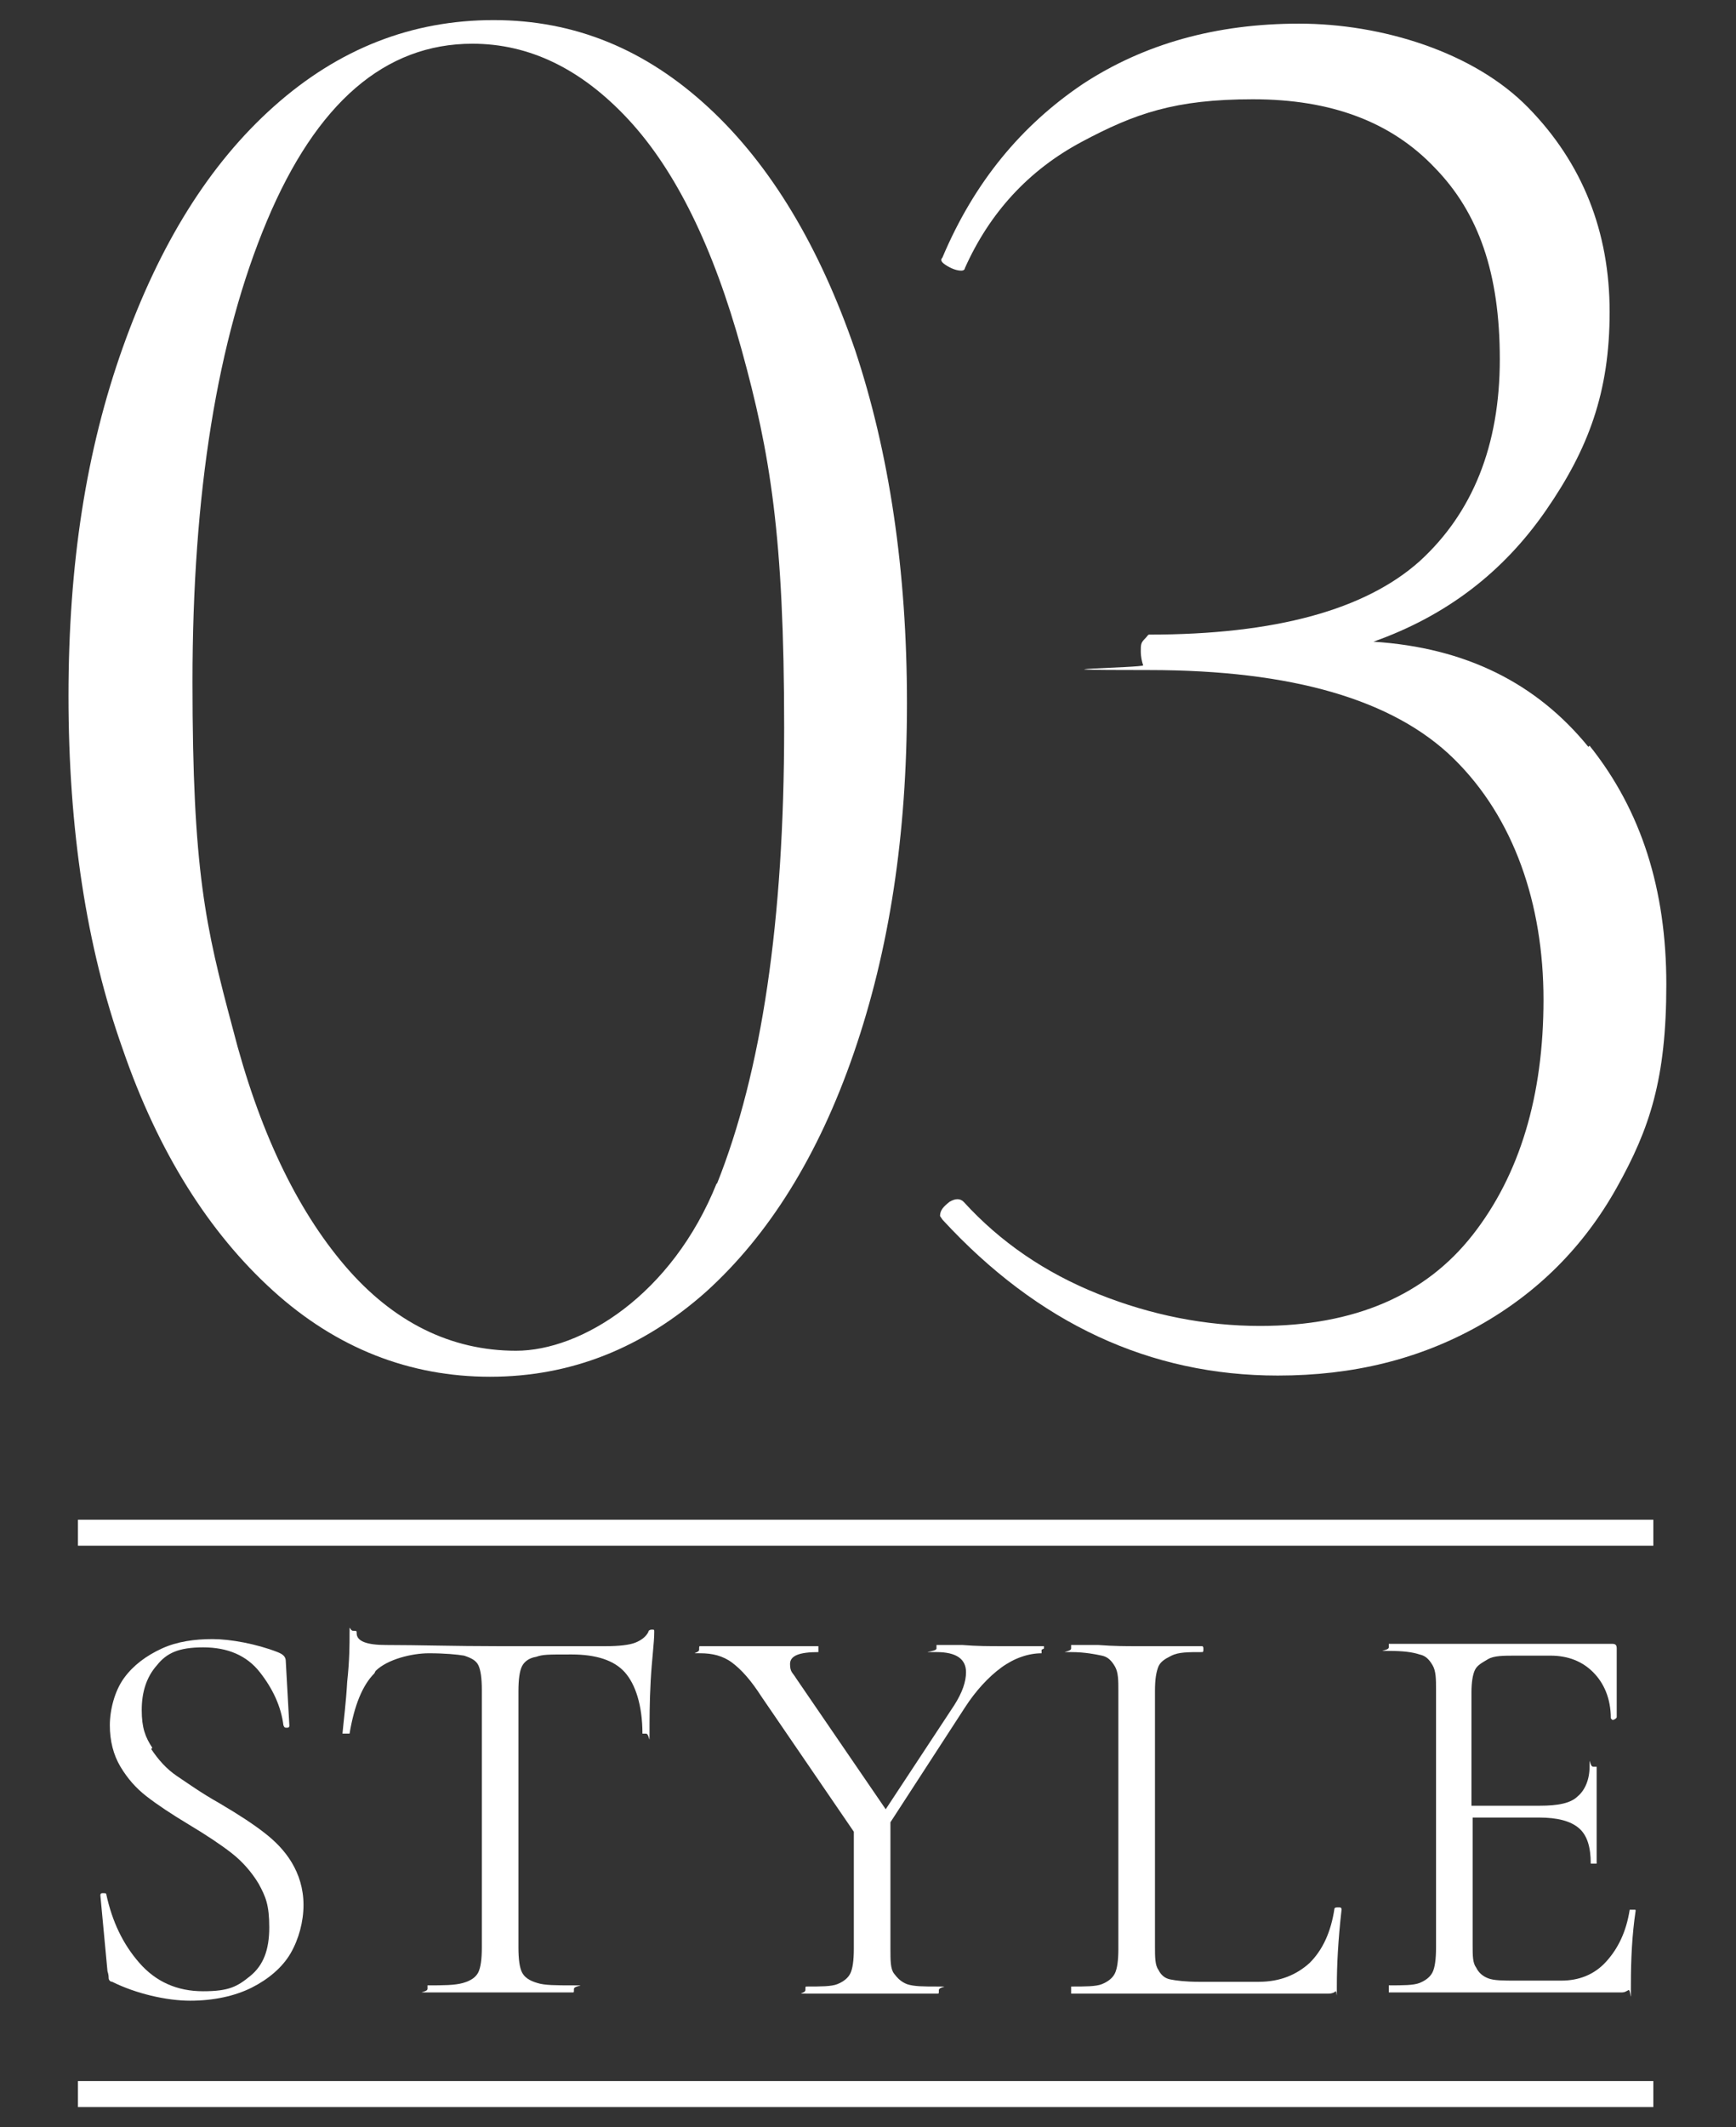 <?xml version="1.0" encoding="UTF-8"?>
<svg xmlns="http://www.w3.org/2000/svg" version="1.1" viewBox="0 0 147 180">
  <rect x="0" y="0" width="147" height="180" fill="#333333" stroke="none"/>
  <defs>
    <style>
      .cls-1 {
        fill: #fff;
      }
    </style>
  </defs>
  <!-- Generator: Adobe Illustrator 28.7.1, SVG Export Plug-In . SVG Version: 1.2.0 Build 142)  -->
  <g>
    <g id="_レイヤー_1">
      <g>
        <path class="cls-1" d="M23.1,109.2c-5.4-4.9-9.7-11.7-12.7-20.4-3.1-8.7-4.6-18.7-4.6-29.9s1.5-20.8,4.6-29.5,7.3-15.5,12.8-20.4c5.5-4.9,11.7-7.3,18.6-7.3s12.9,2.5,18.2,7.4,9.4,11.8,12.4,20.5c2.9,8.7,4.4,18.7,4.4,29.9s-1.5,20.9-4.5,29.6-7.2,15.4-12.5,20.2c-5.4,4.8-11.5,7.2-18.3,7.2s-13-2.4-18.4-7.3h0ZM60.7,100.2c3.8-9.5,5.7-22.3,5.7-38.6s-1.2-23.3-3.6-32c-2.4-8.7-5.6-15.2-9.6-19.5-4-4.3-8.4-6.4-13.2-6.4-7.4,0-13.2,5-17.4,15-4.2,10-6.3,23-6.3,39s1.1,20.7,3.4,29.3c2.2,8.6,5.4,15.3,9.5,20.1s9,7.2,14.5,7.2,13.2-4.7,17-14.2h0Z"/>
        <path class="cls-1" d="M134.6,63.1c4.4,5.5,6.5,12.2,6.5,20.2s-1.4,12.2-4.2,17.2c-2.8,5-6.7,8.9-11.7,11.7s-10.6,4.2-17,4.2c-10.8,0-20.3-4.4-28.4-13.2l-.2-.3c0-.5.3-.8.8-1.2.5-.3.9-.3,1.2,0,3.1,3.4,6.9,6,11.4,7.8,4.5,1.8,9.1,2.7,13.7,2.7,8,0,14-2.6,18-7.7,4-5.1,6-11.8,6-19.9s-2.5-15.4-7.6-20.4-13.7-7.5-25.8-7.5-.4-.2-.5-.4c-.1-.3-.2-.7-.2-1.2s0-.7.3-1,.3-.4.4-.4c10.7,0,18.3-2.1,22.9-6.2,4.5-4.1,6.8-9.8,6.8-17.1s-1.8-12.4-5.5-16.2c-3.7-3.9-8.8-5.8-15.4-5.8s-10,1.2-14.5,3.6c-4.5,2.4-7.8,6-9.9,10.7,0,.1-.1.2-.3.2-.3,0-.7-.1-1.2-.4s-.6-.5-.4-.7c2.7-6.4,6.7-11.2,11.9-14.7,5.2-3.4,11.3-5.1,18.3-5.1s14.8,2.4,19.4,7.1c4.6,4.7,6.9,10.5,6.9,17.3s-1.8,11.6-5.4,16.8-8.4,8.9-14.6,11.1c7.8.5,13.8,3.5,18.2,8.9h0Z"/>
      </g>
      <g>
        <g>
          <path class="cls-1" d="M12.8,148c.6.9,1.3,1.7,2.2,2.3s2,1.4,3.6,2.3c1.7,1,2.9,1.8,3.8,2.5s1.7,1.5,2.3,2.5c.6,1,1,2.2,1,3.6s-.4,2.9-1.1,4.1-1.9,2.2-3.3,2.9-3.2,1.1-5.2,1.1-4.6-.6-6.6-1.6c-.2,0-.3-.2-.3-.3,0-.1,0-.3-.1-.6l-.6-6.4c0-.1,0-.2.2-.2.2,0,.3,0,.3.1.5,2.3,1.4,4.2,2.8,5.8,1.4,1.6,3.2,2.4,5.4,2.4s2.9-.4,4-1.3c1.1-.9,1.6-2.2,1.6-4.1s-.3-2.6-.9-3.7c-.6-1-1.4-1.9-2.3-2.6-.9-.7-2.1-1.5-3.6-2.4-1.5-.9-2.7-1.7-3.6-2.4-.9-.7-1.6-1.5-2.2-2.5-.6-1-.9-2.2-.9-3.5s.4-2.9,1.2-4c.8-1.1,1.9-1.9,3.2-2.5s2.8-.8,4.3-.8,3.7.4,5.5,1.1c.5.2.7.4.7.8l.3,5.4c0,.1,0,.2-.2.2s-.2,0-.3-.2c-.2-1.6-.9-3.1-2-4.5-1.1-1.4-2.7-2.1-4.8-2.1s-3.1.5-3.9,1.5c-.9,1-1.3,2.3-1.3,3.8s.3,2.3.9,3.2h0Z"/>
          <path class="cls-1" d="M31.7,141.6c-1,1-1.7,2.7-2.1,5.1,0,0,0,0-.3,0s-.3,0-.3,0c.1-1.1.3-2.6.4-4.4.2-1.8.2-3.2.2-4.1s0-.2.3-.2.3,0,.3.2c0,.7.9,1,2.5,1,2.7,0,5.8.1,9.5.1s3.8,0,5.9,0h3.2c1.1,0,2-.1,2.5-.3s.9-.5,1.1-.9c0-.1.1-.2.3-.2s.2,0,.2.2c0,.9-.2,2.3-.3,4.1s-.1,3.4-.1,4.5,0,0-.3,0-.3,0-.3,0c0-2.4-.6-4.2-1.5-5.2s-2.4-1.5-4.5-1.5-2.4,0-3,.2c-.6.1-1,.4-1.2.8-.2.4-.3,1.1-.3,2.1v21.7c0,1,.1,1.7.3,2.1s.6.7,1.3.9c.6.2,1.6.2,3,.2s.1,0,.1.3,0,.3-.1.3c-1,0-1.9,0-2.5,0h-3.7c0,0-3.5,0-3.5,0-.6,0-1.5,0-2.6,0s0,0,0-.3,0-.3,0-.3c1.3,0,2.3,0,3-.2s1.1-.5,1.3-.9c.2-.4.3-1.1.3-2.1v-21.8c0-1-.1-1.7-.3-2.1s-.6-.6-1.2-.8c-.6-.1-1.6-.2-3-.2s-3.5.5-4.5,1.5h0Z"/>
          <path class="cls-1" d="M88.2,139.6c0,.2,0,.3,0,.3-1.1,0-2.3.4-3.4,1.2s-2.2,2-3.1,3.4l-6.3,9.7v10.7c0,1,0,1.7.3,2.1s.6.7,1.1.9c.6.2,1.4.2,2.6.2s.1,0,.1.3,0,.3-.1.3c-1,0-1.7,0-2.3,0h-3.3c0,0-3.2,0-3.2,0-.6,0-1.3,0-2.3,0s-.1,0-.1-.3,0-.3.1-.3c1.2,0,2.1,0,2.6-.2s.9-.5,1.1-.9c.2-.4.3-1.1.3-2.1v-9.9l-7.8-11.4c-.9-1.4-1.7-2.3-2.5-2.9s-1.7-.8-2.7-.8-.1,0-.1-.3,0-.3.1-.3c.4,0,.9,0,1.7,0h1.7c1.1,0,2.4,0,4.1,0h2.5c0,0,0,0,0,.2s0,.3,0,.3c-1.6,0-2.4.3-2.4,1s.2.7.5,1.2l7.6,11.1,5.8-8.8c.7-1.1,1-2,1-2.8,0-1.1-.8-1.7-2.5-1.7s0,0,0-.3,0-.3,0-.3h2.2c1.2.1,2.3.1,3.3.1s1.2,0,1.9,0h1.7c0,0,0,0,0,.2h0Z"/>
          <path class="cls-1" d="M97.8,164.7c0,.9,0,1.6.3,2,.2.4.5.7,1,.8.5.1,1.3.2,2.4.2h5.1c1.8,0,3.2-.6,4.3-1.6,1.1-1.1,1.8-2.6,2.1-4.6,0,0,0-.1.3-.1.2,0,.3,0,.3.2-.3,2.6-.4,4.8-.4,6.4s0,.4-.1.5-.3.2-.6.2h-21.8c0,0,0,0,0-.3s0-.3,0-.3c1.2,0,2.1,0,2.6-.2s.9-.5,1.1-.9c.2-.4.3-1.1.3-2.1v-21.8c0-.9,0-1.6-.3-2.1s-.6-.8-1.1-.9-1.4-.3-2.6-.3,0,0,0-.3,0-.3,0-.3h2.3c1.3.1,2.4.1,3.2.1s2,0,3.3,0h2.3c0,0,.1,0,.1.2s0,.3-.1.3c-1.2,0-2,0-2.6.3s-.9.5-1.1.9c-.2.5-.3,1.1-.3,2.1v21.6h0Z"/>
          <path class="cls-1" d="M138.1,161.6c0,0,.2,0,.3,0s.1,0,.1.1c-.3,2-.4,4.1-.4,6.2s0,.4-.2.5-.3.2-.6.2h-19.7c0,0,0,0,0-.3s0-.3,0-.3c1.2,0,2.1,0,2.6-.2s.9-.5,1.1-.9c.2-.4.3-1.1.3-2.1v-21.8c0-.9,0-1.6-.3-2.1s-.6-.8-1.1-.9c-.6-.2-1.4-.3-2.6-.3s0,0,0-.3,0-.3,0-.3h18.9c.3,0,.4.1.4.4v5.8c0,0,0,.1-.2.2s-.2,0-.3-.1c0-1.7-.6-3-1.5-3.9-.9-.9-2.1-1.4-3.6-1.4h-2.9c-1.1,0-1.9,0-2.4.3s-.9.5-1.1.9c-.2.4-.3,1.1-.3,1.9v9.6h5.8c1.5,0,2.6-.2,3.2-.8.6-.5,1-1.4,1-2.5s0,0,.3,0,.3,0,.3,0v3.8c0,.9,0,1.6,0,2.1v2.3c0,0,0,0-.2,0s-.3,0-.3,0c0-1.4-.3-2.4-1-3-.7-.6-1.8-.9-3.4-.9h-5.6v10.8c0,.9,0,1.5.3,1.9.2.4.5.7,1,.9.5.2,1.3.2,2.4.2h3.8c1.5,0,2.8-.5,3.8-1.6,1-1.1,1.7-2.5,2-4.4,0,0,0,0,.2,0h0Z"/>
        </g>
        <rect class="cls-1" x="6.6" y="128.6" width="133.4" height="2.2"/>
        <rect class="cls-1" x="6.6" y="176.1" width="133.4" height="2.2"/>
      </g>
    </g>
  </g>
</svg>
